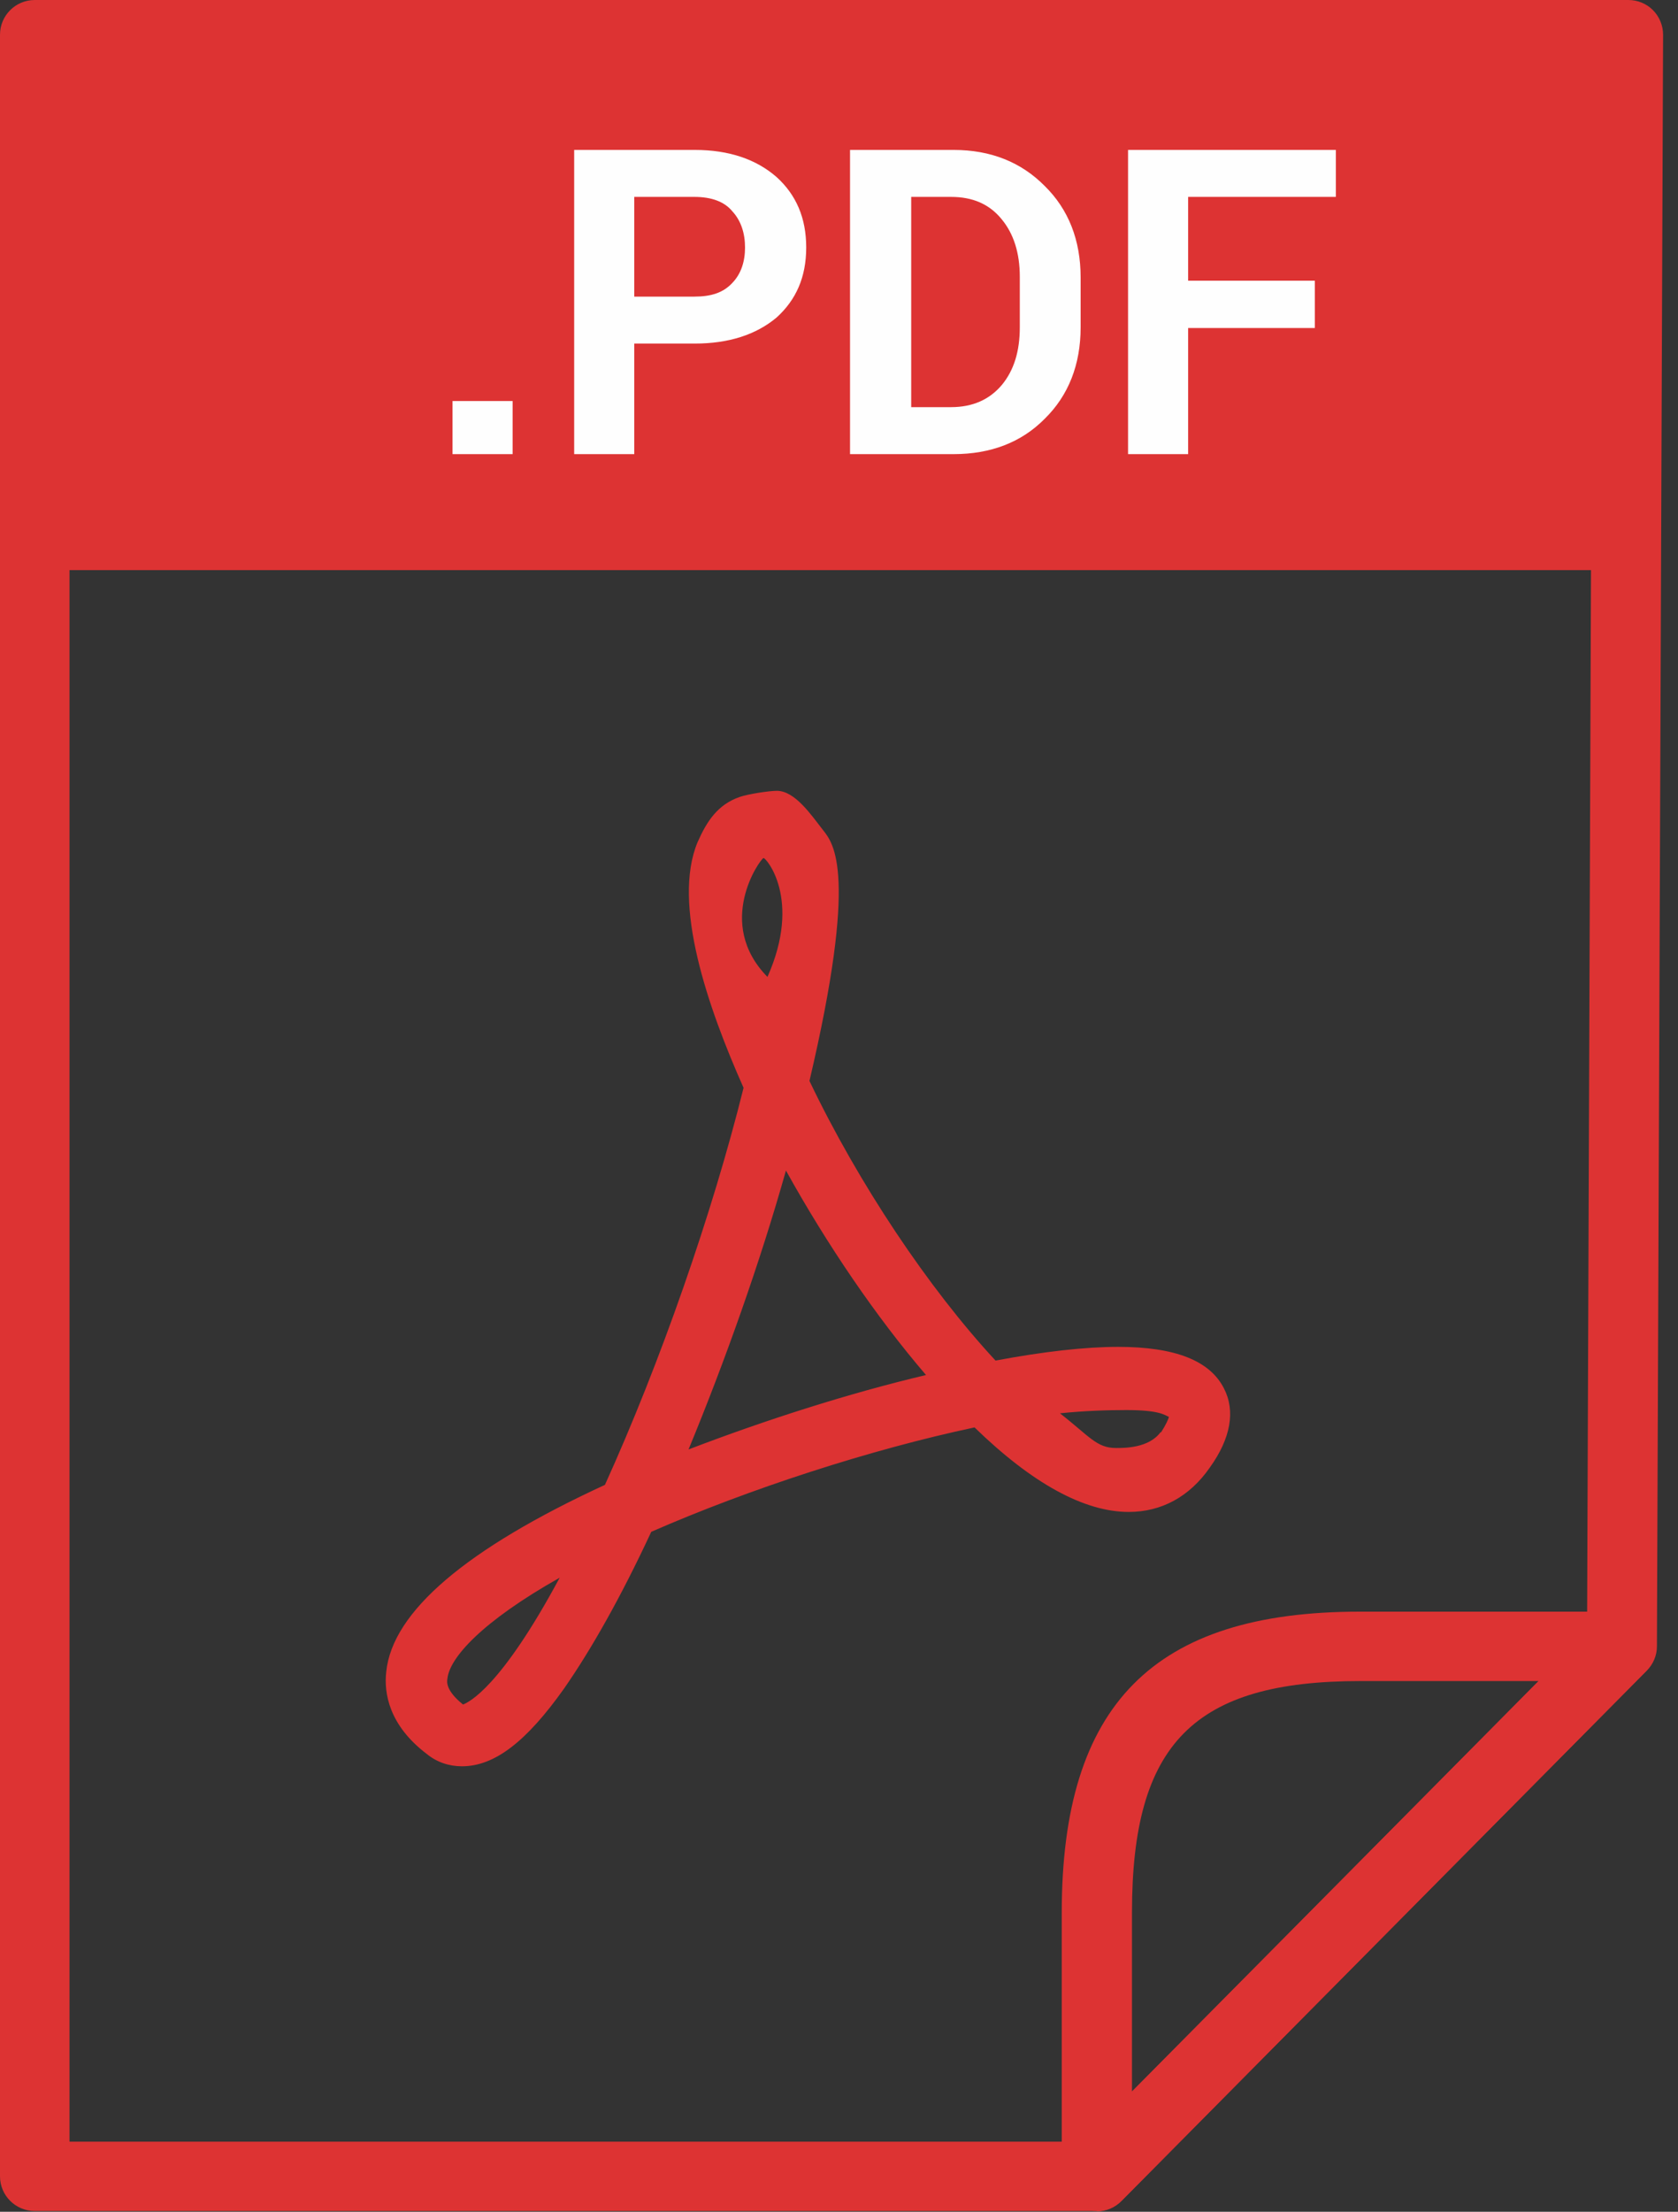 <svg xmlns="http://www.w3.org/2000/svg" width="63" height="83" viewBox="0 0 63 83" fill="none"><rect x="0" y="0" width="63" height="83" fill="#333333" stroke="none"/><path d="M41.196 82.972H1.305C0.584 82.972 0 82.389 0 81.671V1.302C0 0.583 0.584 0 1.305 0H61.135C61.488 0 61.815 0.136 62.059 0.38C62.304 0.624 62.44 0.963 62.44 1.302L62.209 61.782C62.209 62.121 62.073 62.446 61.828 62.69L42.12 82.579C41.876 82.823 41.536 82.972 41.196 82.972ZM2.61 80.369H40.639L59.586 61.253L59.803 2.617H2.61V80.369Z" fill="#DD3333"></path><path d="M41.182 82.972C41.019 82.972 40.842 82.945 40.679 82.878C40.19 82.674 39.863 82.2 39.863 81.671V71.774C39.863 63.965 43.316 60.48 51.049 60.48H60.876C61.406 60.48 61.882 60.792 62.086 61.28C62.289 61.768 62.181 62.324 61.814 62.704L42.106 82.593C41.861 82.85 41.522 82.986 41.182 82.986V82.972ZM51.076 63.084C44.824 63.084 42.5 65.429 42.5 71.76V78.485L57.763 63.084H51.063H51.076Z" fill="#DD3333"></path><path d="M61.013 1.302H1.441V21.394H61.013V1.302Z" fill="#DD3333"></path><path d="M19.246 17.042H16.99V15.049H19.246V17.042ZM23.813 12.893V17.042H21.557V5.626H26.083C27.374 5.626 28.394 5.979 29.155 6.643C29.889 7.307 30.269 8.175 30.269 9.287C30.269 10.399 29.889 11.253 29.155 11.917C28.394 12.554 27.374 12.893 26.083 12.893H23.827H23.813ZM23.813 11.131H26.069C26.708 11.131 27.157 10.982 27.497 10.615C27.823 10.277 27.972 9.816 27.972 9.287C27.972 8.758 27.823 8.284 27.497 7.931C27.198 7.565 26.708 7.389 26.069 7.389H23.813V11.117V11.131ZM31.914 17.042V5.626H35.801C37.201 5.626 38.343 6.087 39.226 6.982C40.11 7.85 40.572 9.002 40.572 10.412V12.283C40.572 13.693 40.11 14.845 39.226 15.713C38.343 16.608 37.187 17.042 35.801 17.042H31.914ZM34.211 7.402V15.279H35.706C36.521 15.279 37.147 14.995 37.609 14.452C38.071 13.896 38.288 13.178 38.288 12.283V10.385C38.288 9.49 38.057 8.772 37.609 8.229C37.147 7.66 36.521 7.389 35.706 7.389H34.211V7.402ZM49.365 12.31H44.608V17.042H42.352V5.626H50.154V7.389H44.608V10.534H49.365V12.296V12.31Z" fill="#FEFEFE"></path><path d="M41.998 50.543C40.734 50.543 39.185 50.719 37.377 51.058C34.863 48.346 32.239 44.428 30.391 40.564C32.226 32.755 31.302 31.657 30.894 31.142C30.459 30.586 29.847 29.677 29.168 29.677C28.869 29.677 28.08 29.799 27.768 29.908C26.952 30.193 26.544 30.803 26.191 31.603C25.226 33.907 26.572 37.798 27.917 40.822C26.748 45.526 24.791 51.139 22.712 55.722C17.506 58.121 14.733 60.48 14.502 62.731C14.407 63.544 14.611 64.751 16.025 65.822C16.405 66.134 16.867 66.283 17.343 66.283C18.566 66.283 19.762 65.361 21.176 63.368C22.195 61.904 23.31 59.938 24.451 57.484C28.135 55.871 32.688 54.393 36.589 53.566C38.75 55.667 40.707 56.738 42.379 56.738C43.602 56.738 44.662 56.169 45.423 55.071C46.212 53.973 46.388 52.942 45.953 52.102C45.423 51.058 44.118 50.543 41.971 50.543H41.998ZM17.384 63.965C16.745 63.449 16.772 63.124 16.799 62.989C16.881 62.216 18.077 60.86 21.013 59.206C18.784 63.355 17.588 63.883 17.384 63.965ZM28.665 32.199C28.746 32.172 30.119 33.731 28.814 36.66C26.83 34.64 28.529 32.253 28.665 32.199ZM25.851 54.393C27.224 51.071 28.543 47.357 29.508 43.926C31.057 46.719 32.905 49.431 34.767 51.6C31.845 52.291 28.719 53.295 25.851 54.393ZM43.575 53.742C43.14 54.339 42.229 54.339 41.903 54.339C41.169 54.339 40.911 53.905 39.796 53.037C40.707 52.942 41.577 52.915 42.284 52.915C43.507 52.915 43.711 53.091 43.887 53.173C43.86 53.268 43.779 53.458 43.588 53.756L43.575 53.742Z" fill="#DD3333"></path></svg>